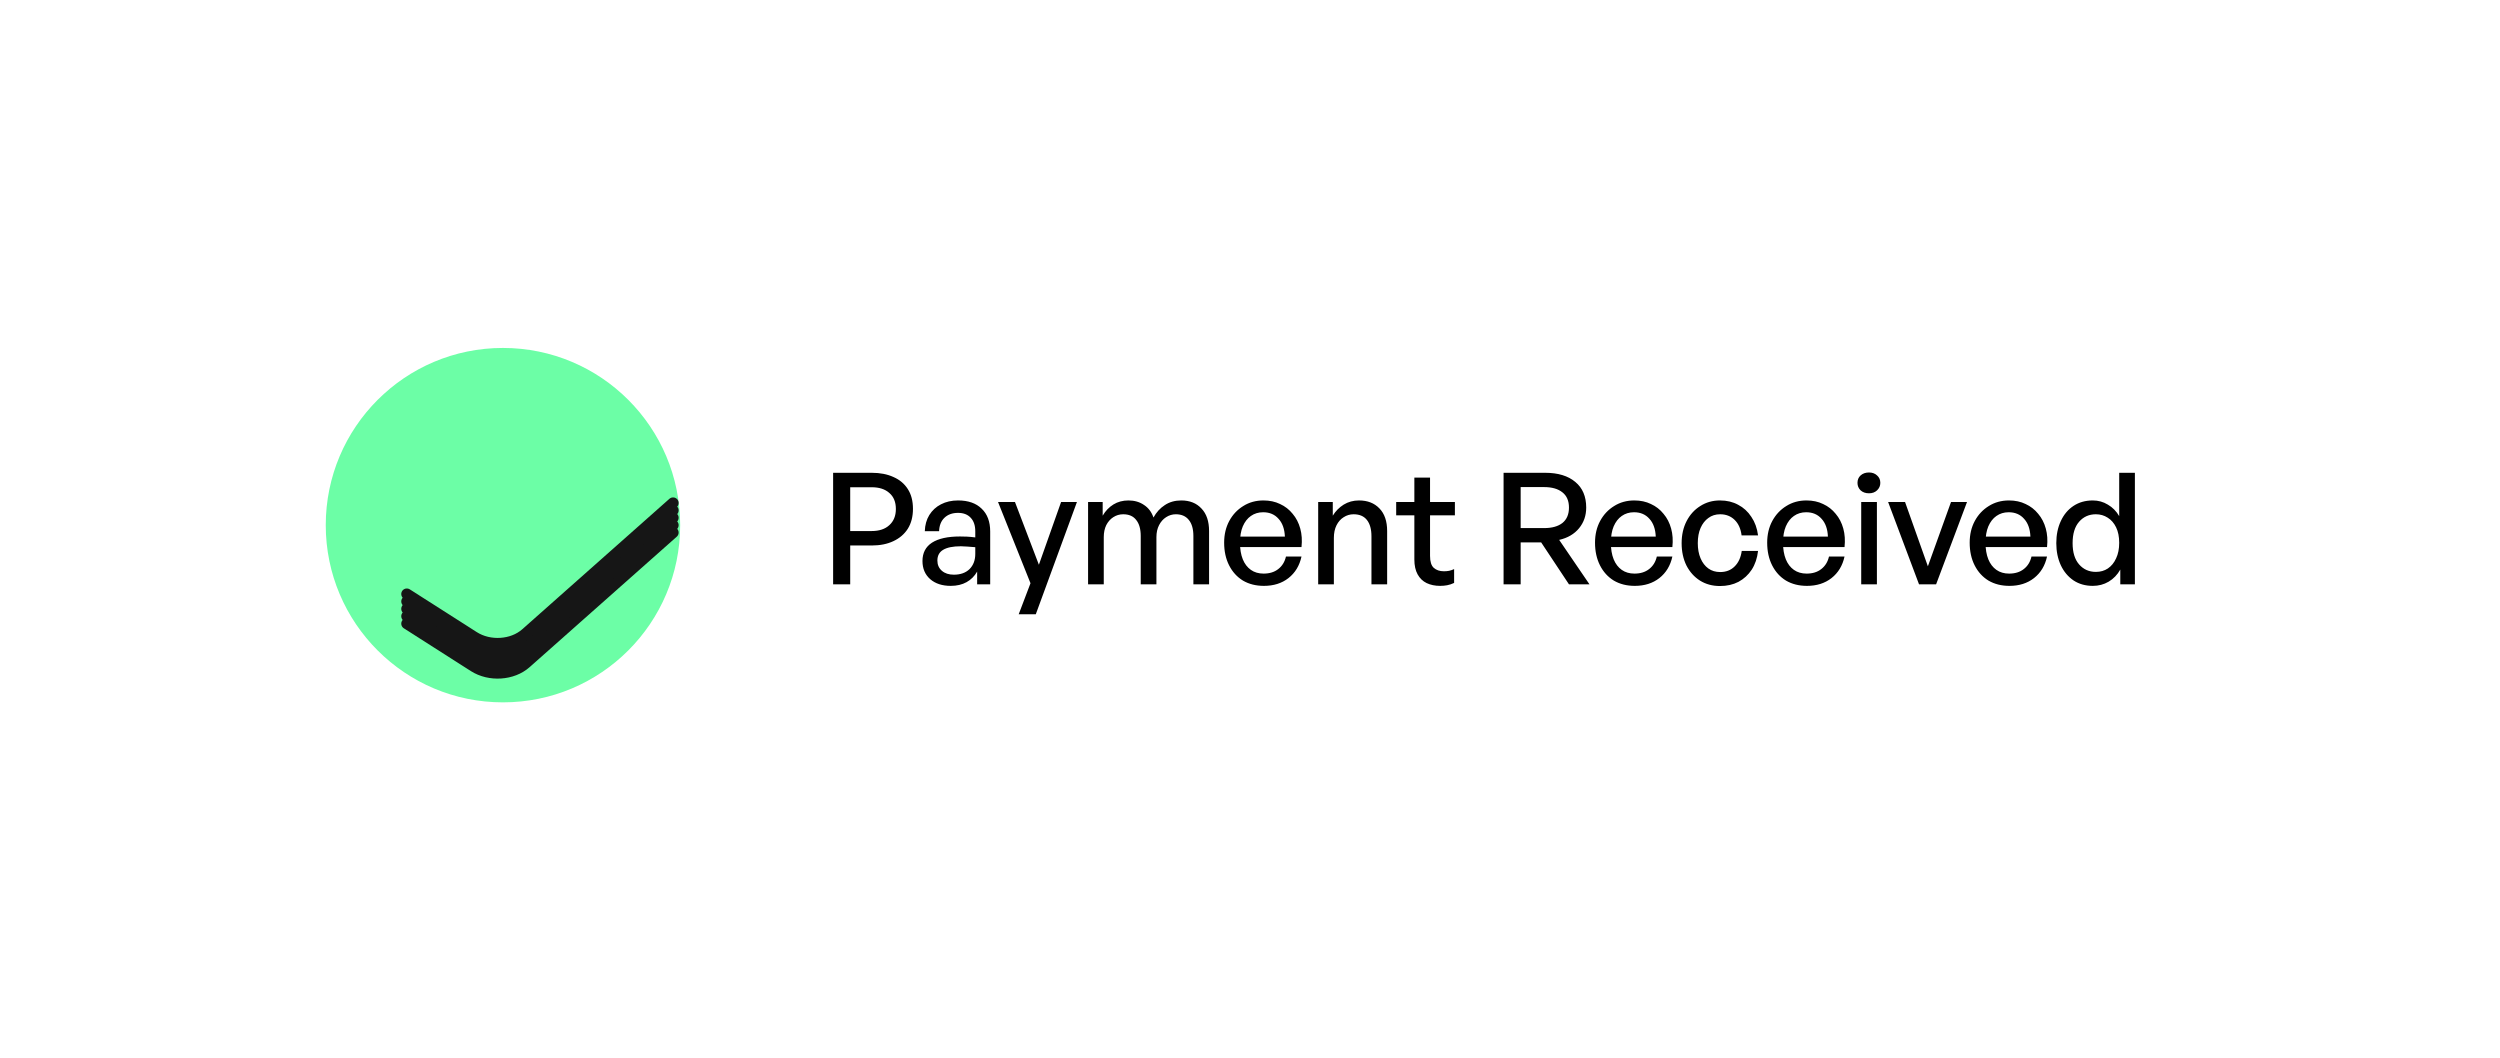 <svg width="338" height="143" viewBox="0 0 338 143" fill="none" xmlns="http://www.w3.org/2000/svg">
<g filter="url(#filter0_d_457_298)">
<rect x="17" y="17" width="304" height="109" rx="15" fill="white"/>
</g>
<path d="M91.959 71C91.959 57.769 81.232 47.042 68 47.042C54.769 47.042 44.042 57.769 44.042 71C44.042 84.232 54.769 94.959 68 94.959C81.232 94.959 91.959 84.232 91.959 71Z" fill="#6CFEA6"/>
<path d="M55 84.312L64.068 90.1C66.195 91.459 69.281 91.257 71.103 89.641L91 72" stroke="#161616" stroke-width="1.5" stroke-linecap="round" stroke-linejoin="round"/>
<path d="M55 83.312L64.068 89.1C66.195 90.459 69.281 90.257 71.103 88.641L91 71" stroke="#161616" stroke-width="1.5" stroke-linecap="round" stroke-linejoin="round"/>
<path d="M55 82.312L64.068 88.1C66.195 89.459 69.281 89.257 71.103 87.641L91 70" stroke="#161616" stroke-width="1.5" stroke-linecap="round" stroke-linejoin="round"/>
<path d="M55 81.312L64.068 87.1C66.195 88.459 69.281 88.257 71.103 86.641L91 69" stroke="#161616" stroke-width="1.5" stroke-linecap="round" stroke-linejoin="round"/>
<path d="M55 80.312L64.068 86.1C66.195 87.459 69.281 87.257 71.103 85.641L91 68" stroke="#161616" stroke-width="1.5" stroke-linecap="round" stroke-linejoin="round"/>
<path d="M117.867 73.75H114.948V79H112.638V63.922H117.867C118.987 63.922 119.96 64.111 120.786 64.489C121.626 64.853 122.277 65.399 122.739 66.127C123.201 66.841 123.432 67.73 123.432 68.794C123.432 69.844 123.201 70.74 122.739 71.482C122.277 72.21 121.626 72.77 120.786 73.162C119.96 73.554 118.987 73.75 117.867 73.75ZM117.846 65.875H114.948V71.797H117.846C118.868 71.797 119.666 71.531 120.24 70.999C120.828 70.467 121.122 69.739 121.122 68.815C121.122 67.877 120.828 67.156 120.24 66.652C119.666 66.134 118.868 65.875 117.846 65.875ZM132.11 79V77.278C131.76 77.894 131.284 78.37 130.682 78.706C130.08 79.042 129.366 79.21 128.54 79.21C127.392 79.21 126.468 78.909 125.768 78.307C125.068 77.691 124.718 76.872 124.718 75.85C124.718 74.758 125.145 73.932 125.999 73.372C126.867 72.812 128.127 72.532 129.779 72.532C130.101 72.532 130.416 72.539 130.724 72.553C131.032 72.567 131.41 72.602 131.858 72.658V71.839C131.858 71.055 131.655 70.446 131.249 70.012C130.843 69.564 130.269 69.34 129.527 69.34C128.757 69.34 128.141 69.564 127.679 70.012C127.231 70.446 126.993 71.048 126.965 71.818H125.033C125.061 70.978 125.264 70.25 125.642 69.634C126.034 69.004 126.559 68.521 127.217 68.185C127.889 67.835 128.659 67.66 129.527 67.66C130.899 67.66 131.963 68.031 132.719 68.773C133.489 69.501 133.874 70.53 133.874 71.86V79H132.11ZM126.734 75.787C126.734 76.361 126.937 76.823 127.343 77.173C127.749 77.523 128.288 77.698 128.96 77.698C129.856 77.698 130.563 77.446 131.081 76.942C131.599 76.424 131.858 75.738 131.858 74.884V73.981C131.452 73.939 131.095 73.911 130.787 73.897C130.479 73.869 130.185 73.855 129.905 73.855C128.841 73.855 128.043 74.016 127.511 74.338C126.993 74.646 126.734 75.129 126.734 75.787ZM145.602 67.87L140.037 83.053H137.727L139.323 78.853L134.934 67.87H137.223L140.457 76.354L143.46 67.87H145.602ZM149.229 79H147.108V67.87H149.082V69.718C149.46 69.074 149.943 68.57 150.531 68.206C151.119 67.842 151.798 67.66 152.568 67.66C153.38 67.66 154.08 67.863 154.668 68.269C155.27 68.661 155.697 69.228 155.949 69.97C156.341 69.256 156.852 68.696 157.482 68.29C158.112 67.87 158.854 67.66 159.708 67.66C160.856 67.66 161.766 68.024 162.438 68.752C163.124 69.466 163.467 70.481 163.467 71.797V79H161.346V72.469C161.346 71.531 161.143 70.81 160.737 70.306C160.331 69.788 159.743 69.529 158.973 69.529C158.497 69.529 158.056 69.662 157.65 69.928C157.258 70.18 156.943 70.537 156.705 70.999C156.467 71.461 156.348 72 156.348 72.616V79H154.227V72.469C154.227 71.531 154.024 70.81 153.618 70.306C153.226 69.788 152.638 69.529 151.854 69.529C151.364 69.529 150.916 69.662 150.51 69.928C150.118 70.18 149.803 70.537 149.565 70.999C149.341 71.461 149.229 72 149.229 72.616V79ZM170.881 79.21C169.803 79.21 168.858 78.972 168.046 78.496C167.248 78.006 166.625 77.32 166.177 76.438C165.729 75.556 165.505 74.534 165.505 73.372C165.505 72.266 165.736 71.286 166.198 70.432C166.66 69.578 167.29 68.906 168.088 68.416C168.886 67.912 169.796 67.66 170.818 67.66C171.658 67.66 172.407 67.821 173.065 68.143C173.737 68.451 174.304 68.892 174.766 69.466C175.242 70.026 175.585 70.691 175.795 71.461C176.005 72.217 176.061 73.05 175.963 73.96H166.744V72.553H173.716C173.674 71.517 173.387 70.712 172.855 70.138C172.337 69.55 171.644 69.256 170.776 69.256C170.146 69.256 169.593 69.424 169.117 69.76C168.655 70.082 168.291 70.551 168.025 71.167C167.773 71.769 167.647 72.504 167.647 73.372C167.647 74.24 167.773 74.989 168.025 75.619C168.277 76.235 168.641 76.711 169.117 77.047C169.593 77.383 170.167 77.551 170.839 77.551C171.637 77.551 172.295 77.348 172.813 76.942C173.345 76.536 173.695 75.969 173.863 75.241H175.963C175.697 76.473 175.109 77.446 174.199 78.16C173.303 78.86 172.197 79.21 170.881 79.21ZM180.339 72.721V79H178.218V67.87H180.192V69.718C180.57 69.102 181.06 68.605 181.662 68.227C182.278 67.849 182.971 67.66 183.741 67.66C184.889 67.66 185.806 68.017 186.492 68.731C187.192 69.445 187.542 70.467 187.542 71.797V79H185.421V72.511C185.421 71.559 185.218 70.824 184.812 70.306C184.406 69.788 183.804 69.529 183.006 69.529C182.516 69.529 182.068 69.662 181.662 69.928C181.256 70.18 180.934 70.544 180.696 71.02C180.458 71.496 180.339 72.063 180.339 72.721ZM196.597 76.942V78.811C196.275 78.965 195.96 79.07 195.652 79.126C195.358 79.182 195.043 79.21 194.707 79.21C194.021 79.21 193.412 79.084 192.88 78.832C192.362 78.58 191.956 78.188 191.662 77.656C191.368 77.124 191.221 76.452 191.221 75.64V69.676H188.764V67.87H191.221V64.573H193.342V67.87H196.702V69.676H193.342V75.157C193.342 75.927 193.51 76.466 193.846 76.774C194.196 77.082 194.651 77.236 195.211 77.236C195.463 77.236 195.701 77.215 195.925 77.173C196.163 77.117 196.387 77.04 196.597 76.942ZM205.593 79H203.283V63.922H208.911C210.647 63.922 212.005 64.335 212.985 65.161C213.965 65.973 214.455 67.128 214.455 68.626C214.455 69.704 214.133 70.635 213.489 71.419C212.845 72.203 211.949 72.728 210.801 72.994L214.896 79H212.124L208.365 73.33H205.593V79ZM205.593 65.854V71.398H208.764C209.828 71.398 210.654 71.167 211.242 70.705C211.83 70.229 212.124 69.536 212.124 68.626C212.124 67.716 211.83 67.03 211.242 66.568C210.654 66.092 209.828 65.854 208.764 65.854H205.593ZM221.023 79.21C219.945 79.21 219 78.972 218.188 78.496C217.39 78.006 216.767 77.32 216.319 76.438C215.871 75.556 215.647 74.534 215.647 73.372C215.647 72.266 215.878 71.286 216.34 70.432C216.802 69.578 217.432 68.906 218.23 68.416C219.028 67.912 219.938 67.66 220.96 67.66C221.8 67.66 222.549 67.821 223.207 68.143C223.879 68.451 224.446 68.892 224.908 69.466C225.384 70.026 225.727 70.691 225.937 71.461C226.147 72.217 226.203 73.05 226.105 73.96H216.886V72.553H223.858C223.816 71.517 223.529 70.712 222.997 70.138C222.479 69.55 221.786 69.256 220.918 69.256C220.288 69.256 219.735 69.424 219.259 69.76C218.797 70.082 218.433 70.551 218.167 71.167C217.915 71.769 217.789 72.504 217.789 73.372C217.789 74.24 217.915 74.989 218.167 75.619C218.419 76.235 218.783 76.711 219.259 77.047C219.735 77.383 220.309 77.551 220.981 77.551C221.779 77.551 222.437 77.348 222.955 76.942C223.487 76.536 223.837 75.969 224.005 75.241H226.105C225.839 76.473 225.251 77.446 224.341 78.16C223.445 78.86 222.339 79.21 221.023 79.21ZM232.544 79.231C231.522 79.231 230.619 78.986 229.835 78.496C229.065 78.006 228.456 77.327 228.008 76.459C227.574 75.577 227.357 74.569 227.357 73.435C227.357 72.315 227.581 71.321 228.029 70.453C228.477 69.585 229.093 68.906 229.877 68.416C230.661 67.912 231.55 67.66 232.544 67.66C233.468 67.66 234.287 67.856 235.001 68.248C235.729 68.626 236.324 69.172 236.786 69.886C237.262 70.586 237.563 71.419 237.689 72.385H235.463C235.351 71.489 235.036 70.789 234.518 70.285C234 69.781 233.349 69.529 232.565 69.529C231.949 69.529 231.417 69.697 230.969 70.033C230.521 70.355 230.171 70.803 229.919 71.377C229.667 71.951 229.541 72.637 229.541 73.435C229.541 74.219 229.667 74.905 229.919 75.493C230.171 76.081 230.521 76.536 230.969 76.858C231.417 77.18 231.949 77.341 232.565 77.341C233.363 77.341 234.014 77.089 234.518 76.585C235.036 76.081 235.358 75.381 235.484 74.485H237.689C237.577 75.465 237.29 76.312 236.828 77.026C236.366 77.726 235.771 78.272 235.043 78.664C234.315 79.042 233.482 79.231 232.544 79.231ZM244.299 79.21C243.221 79.21 242.276 78.972 241.464 78.496C240.666 78.006 240.043 77.32 239.595 76.438C239.147 75.556 238.923 74.534 238.923 73.372C238.923 72.266 239.154 71.286 239.616 70.432C240.078 69.578 240.708 68.906 241.506 68.416C242.304 67.912 243.214 67.66 244.236 67.66C245.076 67.66 245.825 67.821 246.483 68.143C247.155 68.451 247.722 68.892 248.184 69.466C248.66 70.026 249.003 70.691 249.213 71.461C249.423 72.217 249.479 73.05 249.381 73.96H240.162V72.553H247.134C247.092 71.517 246.805 70.712 246.273 70.138C245.755 69.55 245.062 69.256 244.194 69.256C243.564 69.256 243.011 69.424 242.535 69.76C242.073 70.082 241.709 70.551 241.443 71.167C241.191 71.769 241.065 72.504 241.065 73.372C241.065 74.24 241.191 74.989 241.443 75.619C241.695 76.235 242.059 76.711 242.535 77.047C243.011 77.383 243.585 77.551 244.257 77.551C245.055 77.551 245.713 77.348 246.231 76.942C246.763 76.536 247.113 75.969 247.281 75.241H249.381C249.115 76.473 248.527 77.446 247.617 78.16C246.721 78.86 245.615 79.21 244.299 79.21ZM253.757 79H251.636V67.87H253.757V79ZM254.219 65.287C254.219 65.679 254.072 66.015 253.778 66.295C253.498 66.561 253.134 66.694 252.686 66.694C252.224 66.694 251.846 66.561 251.552 66.295C251.272 66.015 251.132 65.679 251.132 65.287C251.132 64.867 251.272 64.531 251.552 64.279C251.846 64.013 252.224 63.88 252.686 63.88C253.134 63.88 253.498 64.013 253.778 64.279C254.072 64.531 254.219 64.867 254.219 65.287ZM265.941 67.87L261.762 79H259.452L255.273 67.87H257.562L260.649 76.564L263.778 67.87H265.941ZM271.677 79.21C270.599 79.21 269.654 78.972 268.842 78.496C268.044 78.006 267.421 77.32 266.973 76.438C266.525 75.556 266.301 74.534 266.301 73.372C266.301 72.266 266.532 71.286 266.994 70.432C267.456 69.578 268.086 68.906 268.884 68.416C269.682 67.912 270.592 67.66 271.614 67.66C272.454 67.66 273.203 67.821 273.861 68.143C274.533 68.451 275.1 68.892 275.562 69.466C276.038 70.026 276.381 70.691 276.591 71.461C276.801 72.217 276.857 73.05 276.759 73.96H267.54V72.553H274.512C274.47 71.517 274.183 70.712 273.651 70.138C273.133 69.55 272.44 69.256 271.572 69.256C270.942 69.256 270.389 69.424 269.913 69.76C269.451 70.082 269.087 70.551 268.821 71.167C268.569 71.769 268.443 72.504 268.443 73.372C268.443 74.24 268.569 74.989 268.821 75.619C269.073 76.235 269.437 76.711 269.913 77.047C270.389 77.383 270.963 77.551 271.635 77.551C272.433 77.551 273.091 77.348 273.609 76.942C274.141 76.536 274.491 75.969 274.659 75.241H276.759C276.493 76.473 275.905 77.446 274.995 78.16C274.099 78.86 272.993 79.21 271.677 79.21ZM278.011 73.435C278.011 72.315 278.214 71.321 278.62 70.453C279.026 69.571 279.6 68.885 280.342 68.395C281.084 67.905 281.952 67.66 282.946 67.66C283.688 67.66 284.367 67.849 284.983 68.227C285.613 68.591 286.124 69.109 286.516 69.781V63.922H288.637V79H286.663V77.005C286.271 77.705 285.746 78.251 285.088 78.643C284.444 79.021 283.73 79.21 282.946 79.21C281.952 79.21 281.084 78.965 280.342 78.475C279.6 77.971 279.026 77.285 278.62 76.417C278.214 75.535 278.011 74.541 278.011 73.435ZM280.216 73.435C280.216 74.681 280.51 75.64 281.098 76.312C281.686 76.984 282.442 77.32 283.366 77.32C283.982 77.32 284.521 77.166 284.983 76.858C285.459 76.536 285.83 76.081 286.096 75.493C286.376 74.905 286.516 74.205 286.516 73.393C286.516 72.567 286.376 71.867 286.096 71.293C285.816 70.719 285.438 70.285 284.962 69.991C284.486 69.683 283.954 69.529 283.366 69.529C282.442 69.529 281.686 69.865 281.098 70.537C280.51 71.209 280.216 72.175 280.216 73.435Z" fill="black"/>
<defs>
<filter id="filter0_d_457_298" x="0" y="0" width="338" height="143" filterUnits="userSpaceOnUse" color-interpolation-filters="sRGB">
<feFlood flood-opacity="0" result="BackgroundImageFix"/>
<feColorMatrix in="SourceAlpha" type="matrix" values="0 0 0 0 0 0 0 0 0 0 0 0 0 0 0 0 0 0 127 0" result="hardAlpha"/>
<feMorphology radius="2" operator="dilate" in="SourceAlpha" result="effect1_dropShadow_457_298"/>
<feOffset/>
<feGaussianBlur stdDeviation="7.5"/>
<feComposite in2="hardAlpha" operator="out"/>
<feColorMatrix type="matrix" values="0 0 0 0 0.753 0 0 0 0 0.753 0 0 0 0 0.753 0 0 0 0.25 0"/>
<feBlend mode="normal" in2="BackgroundImageFix" result="effect1_dropShadow_457_298"/>
<feBlend mode="normal" in="SourceGraphic" in2="effect1_dropShadow_457_298" result="shape"/>
</filter>
</defs>
</svg>
